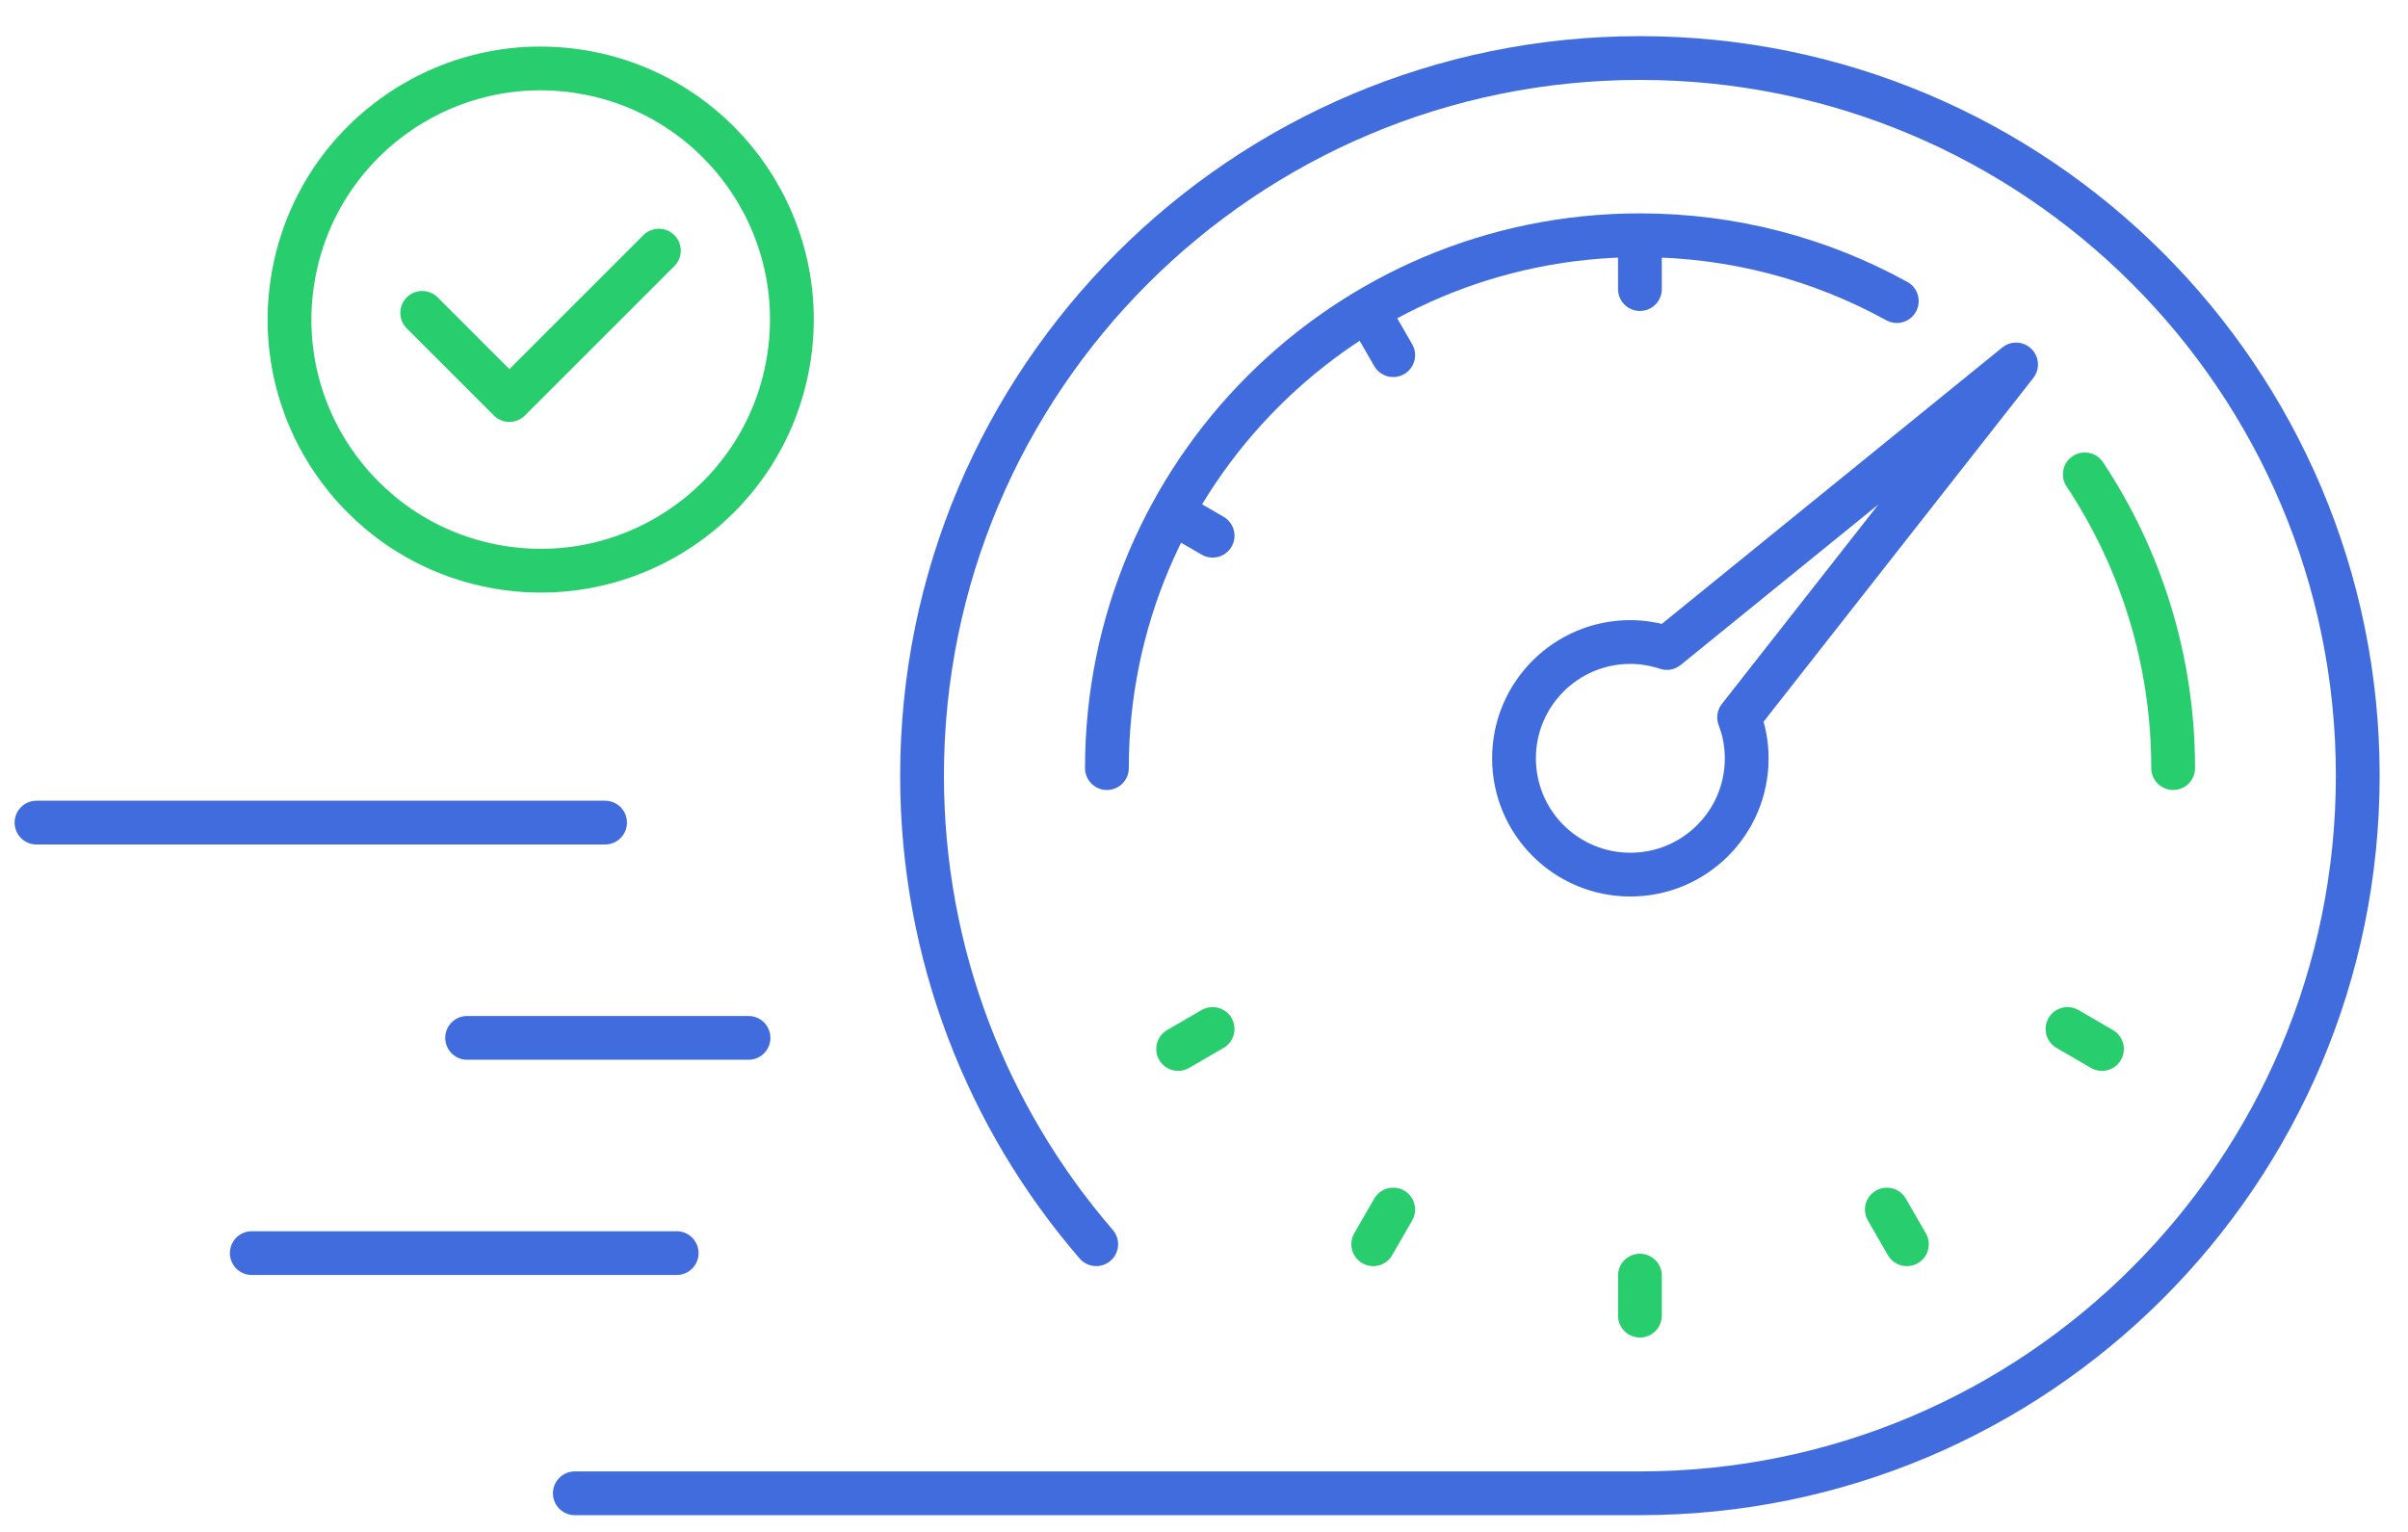 <svg width="66" height="42" viewBox="0 0 66 42" fill="none" xmlns="http://www.w3.org/2000/svg">
<path d="M57.142 13.005C58.672 15.316 59.563 18.084 59.563 21.059" stroke="#28CD6E" stroke-width="1.2" stroke-miterlimit="10" stroke-linecap="round" stroke-linejoin="round"/>
<path d="M30.339 21.059C30.339 12.992 36.881 6.45 44.947 6.45C47.502 6.45 49.898 7.103 51.989 8.255" stroke="#406CDE" stroke-width="1.2" stroke-miterlimit="10" stroke-linecap="round" stroke-linejoin="round"/>
<path d="M55.258 9.993L45.686 17.766C45.369 17.663 45.033 17.602 44.686 17.602C42.924 17.602 41.497 19.029 41.497 20.791C41.497 22.553 42.924 23.979 44.686 23.979C46.448 23.979 47.875 22.553 47.875 20.791C47.875 20.394 47.801 20.016 47.667 19.669L55.258 9.993Z" stroke="#406CDE" stroke-width="1.2" stroke-miterlimit="10" stroke-linecap="round" stroke-linejoin="round"/>
<path d="M44.948 6.829V7.926" stroke="#406CDE" stroke-width="1.2" stroke-miterlimit="10" stroke-linecap="round" stroke-linejoin="round"/>
<path d="M44.948 34.973V36.07" stroke="#28CD6E" stroke-width="1.2" stroke-miterlimit="10" stroke-linecap="round" stroke-linejoin="round"/>
<path d="M38.186 33.162L37.638 34.113" stroke="#28CD6E" stroke-width="1.2" stroke-miterlimit="10" stroke-linecap="round" stroke-linejoin="round"/>
<path d="M57.612 28.76L56.667 28.211" stroke="#28CD6E" stroke-width="1.2" stroke-miterlimit="10" stroke-linecap="round" stroke-linejoin="round"/>
<path d="M33.236 14.687L32.291 14.139" stroke="#406CDE" stroke-width="1.2" stroke-miterlimit="10" stroke-linecap="round" stroke-linejoin="round"/>
<path d="M37.638 8.786L38.186 9.737" stroke="#406CDE" stroke-width="1.2" stroke-miterlimit="10" stroke-linecap="round" stroke-linejoin="round"/>
<path d="M51.716 33.162L52.265 34.113" stroke="#28CD6E" stroke-width="1.2" stroke-miterlimit="10" stroke-linecap="round" stroke-linejoin="round"/>
<path d="M33.236 28.211L32.291 28.76" stroke="#28CD6E" stroke-width="1.2" stroke-miterlimit="10" stroke-linecap="round" stroke-linejoin="round"/>
<path d="M12.803 28.455H20.516" stroke="#406CDE" stroke-width="1.2" stroke-miterlimit="10" stroke-linecap="round" stroke-linejoin="round"/>
<path d="M6.901 34.356H18.547" stroke="#406CDE" stroke-width="1.2" stroke-miterlimit="10" stroke-linecap="round" stroke-linejoin="round"/>
<path d="M1 22.553H16.584" stroke="#406CDE" stroke-width="1.2" stroke-miterlimit="10" stroke-linecap="round" stroke-linejoin="round"/>
<path d="M30.046 34.112C27.071 30.668 25.272 26.174 25.272 21.266C25.272 10.401 34.083 1.591 44.948 1.591C55.813 1.591 64.623 10.401 64.623 21.266C64.623 32.131 55.813 40.941 44.948 40.941H15.755" stroke="#406CDE" stroke-width="1.2" stroke-miterlimit="10" stroke-linecap="round" stroke-linejoin="round"/>
<path d="M21.629 9.772C22.187 6.011 19.591 2.51 15.83 1.952C12.07 1.394 8.569 3.99 8.011 7.751C7.452 11.511 10.049 15.012 13.809 15.571C17.57 16.129 21.071 13.533 21.629 9.772Z" stroke="#28CD6E" stroke-width="1.2" stroke-miterlimit="10" stroke-linecap="round" stroke-linejoin="round"/>
<path d="M11.572 8.578L13.962 10.968L18.059 6.871" stroke="#28CD6E" stroke-width="1.2" stroke-miterlimit="10" stroke-linecap="round" stroke-linejoin="round"/>
</svg>
